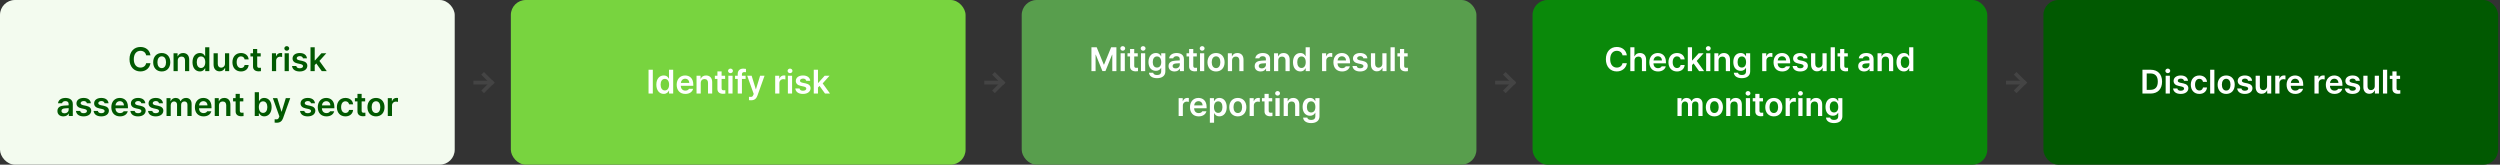 <svg width="1336" height="88" viewBox="0 0 1336 88" fill="none" xmlns="http://www.w3.org/2000/svg">
<rect x="0" y="0" width="1336" height="88" fill="#333333" stroke="none"/>
<rect width="243" height="88" rx="8" fill="#F3FBEF"/>
<path d="M78.1 29.562C77.836 28.033 76.606 27.154 75.059 27.154C72.967 27.154 71.508 28.754 71.508 31.637C71.508 34.555 72.984 36.119 75.059 36.119C76.57 36.119 77.801 35.275 78.1 33.781H80.402C80.051 36.225 78.047 38.176 75.023 38.176C71.666 38.176 69.205 35.732 69.205 31.637C69.205 27.523 71.701 25.098 75.023 25.098C77.836 25.098 80.016 26.732 80.402 29.562H78.1ZM86.432 38.193C83.654 38.193 81.861 36.225 81.861 33.272C81.861 30.301 83.654 28.332 86.432 28.332C89.227 28.332 91.002 30.301 91.002 33.272C91.002 36.225 89.227 38.193 86.432 38.193ZM86.449 36.4C87.978 36.4 88.734 35.012 88.734 33.254C88.734 31.514 87.978 30.107 86.449 30.107C84.885 30.107 84.129 31.514 84.129 33.254C84.129 35.012 84.885 36.4 86.449 36.4ZM94.992 32.41V38H92.742V28.455H94.887V30.072H95.01C95.449 29 96.416 28.332 97.84 28.332C99.826 28.332 101.127 29.633 101.109 31.918V38H98.877V32.27C98.877 30.986 98.191 30.23 97.014 30.23C95.818 30.23 94.992 31.021 94.992 32.41ZM106.805 38.176C104.555 38.176 102.867 36.383 102.867 33.236C102.867 30.055 104.607 28.332 106.822 28.332C108.51 28.332 109.213 29.334 109.547 30.02H109.635V25.273H111.867V38H109.67V36.488H109.547C109.195 37.191 108.457 38.176 106.805 38.176ZM107.42 36.33C108.861 36.33 109.688 35.082 109.688 33.219C109.688 31.373 108.879 30.16 107.42 30.16C105.926 30.16 105.152 31.443 105.152 33.219C105.152 35.029 105.943 36.33 107.42 36.33ZM120.234 33.992V28.455H122.467V38H120.305V36.312H120.199C119.76 37.367 118.758 38.123 117.334 38.123C115.453 38.123 114.152 36.822 114.135 34.537V28.455H116.385V34.185C116.385 35.398 117.105 36.172 118.195 36.172C119.18 36.172 120.234 35.451 120.234 33.992ZM128.777 38.193C125.93 38.193 124.207 36.154 124.207 33.272C124.207 30.354 125.982 28.332 128.777 28.332C131.098 28.332 132.715 29.686 132.873 31.742H130.729C130.553 30.828 129.885 30.125 128.795 30.125C127.406 30.125 126.475 31.303 126.475 33.219C126.475 35.188 127.389 36.365 128.795 36.365C129.797 36.365 130.535 35.785 130.729 34.748H132.873C132.697 36.77 131.168 38.193 128.777 38.193ZM139.324 28.455V30.178H137.443V35.135C137.443 36.049 137.9 36.242 138.463 36.242C138.727 36.242 139.166 36.225 139.447 36.207V38.035C139.184 38.088 138.744 38.123 138.182 38.123C136.494 38.123 135.193 37.297 135.211 35.504V30.178H133.84V28.455H135.211V26.17H137.443V28.455H139.324ZM145.318 38V28.455H147.498V30.037H147.604C147.938 28.947 148.869 28.314 149.959 28.314C150.205 28.314 150.557 28.332 150.768 28.367V30.441C150.574 30.371 150.1 30.301 149.73 30.301C148.482 30.301 147.568 31.162 147.568 32.375V38H145.318ZM152.104 38V28.455H154.354V38H152.104ZM153.246 27.102C152.543 27.102 151.945 26.557 151.945 25.871C151.945 25.203 152.543 24.658 153.246 24.658C153.967 24.658 154.547 25.203 154.547 25.871C154.547 26.557 153.967 27.102 153.246 27.102ZM161.912 31.18C161.771 30.459 161.174 30.002 160.225 30.002C159.258 30.002 158.555 30.477 158.572 31.127C158.555 31.619 158.959 31.988 159.926 32.217L161.543 32.551C163.354 32.955 164.215 33.781 164.232 35.152C164.215 36.945 162.65 38.193 160.154 38.193C157.729 38.193 156.287 37.103 156.059 35.275H158.344C158.484 36.084 159.117 36.488 160.154 36.488C161.227 36.488 161.947 36.049 161.947 35.346C161.947 34.801 161.508 34.449 160.559 34.238L159.029 33.904C157.254 33.553 156.34 32.621 156.34 31.25C156.34 29.492 157.852 28.332 160.189 28.332C162.475 28.332 163.881 29.439 164.039 31.18H161.912ZM165.938 38V25.273H168.188V32.287H168.346L171.773 28.455H174.393L170.701 32.568L174.621 38H171.949L169.014 33.904L168.188 34.783V38H165.938ZM30.683 59.31C30.683 57.166 32.458 56.533 34.233 56.428C34.893 56.384 36.264 56.305 36.677 56.287V55.531C36.677 54.582 36.062 54.037 34.954 54.037C33.952 54.037 33.337 54.494 33.161 55.18H30.999C31.157 53.562 32.616 52.332 35.007 52.332C36.817 52.332 38.909 53.07 38.909 55.619V62H36.765V60.682H36.694C36.273 61.49 35.376 62.193 33.882 62.193C32.054 62.193 30.683 61.191 30.683 59.31ZM32.845 59.293C32.845 60.119 33.513 60.541 34.462 60.541C35.815 60.541 36.694 59.645 36.694 58.572V57.781L34.585 57.922C33.513 58.01 32.845 58.449 32.845 59.293ZM46.433 55.18C46.292 54.459 45.694 54.002 44.745 54.002C43.778 54.002 43.075 54.477 43.093 55.127C43.075 55.619 43.48 55.988 44.446 56.217L46.063 56.551C47.874 56.955 48.735 57.781 48.753 59.152C48.735 60.945 47.171 62.193 44.675 62.193C42.249 62.193 40.808 61.103 40.579 59.275H42.864C43.005 60.084 43.638 60.488 44.675 60.488C45.747 60.488 46.468 60.049 46.468 59.346C46.468 58.801 46.028 58.449 45.079 58.238L43.55 57.904C41.774 57.553 40.86 56.621 40.86 55.25C40.86 53.492 42.372 52.332 44.71 52.332C46.995 52.332 48.401 53.44 48.56 55.18H46.433ZM55.872 55.18C55.731 54.459 55.134 54.002 54.185 54.002C53.218 54.002 52.515 54.477 52.532 55.127C52.515 55.619 52.919 55.988 53.886 56.217L55.503 56.551C57.313 56.955 58.175 57.781 58.192 59.152C58.175 60.945 56.61 62.193 54.114 62.193C51.688 62.193 50.247 61.103 50.019 59.275H52.304C52.444 60.084 53.077 60.488 54.114 60.488C55.187 60.488 55.907 60.049 55.907 59.346C55.907 58.801 55.468 58.449 54.519 58.238L52.989 57.904C51.214 57.553 50.3 56.621 50.3 55.25C50.3 53.492 51.812 52.332 54.149 52.332C56.435 52.332 57.841 53.44 57.999 55.18H55.872ZM64.134 62.193C61.251 62.193 59.493 60.277 59.493 57.289C59.493 54.336 61.286 52.332 64.011 52.332C66.349 52.332 68.37 53.791 68.37 57.148V57.852H61.708C61.734 59.477 62.692 60.435 64.151 60.435C65.136 60.435 65.804 60.014 66.085 59.451H68.282C67.878 61.103 66.349 62.193 64.134 62.193ZM61.726 56.322H66.226C66.208 55.022 65.347 54.072 64.046 54.072C62.692 54.072 61.796 55.101 61.726 56.322ZM75.524 55.18C75.384 54.459 74.786 54.002 73.837 54.002C72.87 54.002 72.167 54.477 72.185 55.127C72.167 55.619 72.571 55.988 73.538 56.217L75.155 56.551C76.966 56.955 77.827 57.781 77.845 59.152C77.827 60.945 76.263 62.193 73.767 62.193C71.341 62.193 69.899 61.103 69.671 59.275H71.956C72.097 60.084 72.73 60.488 73.767 60.488C74.839 60.488 75.56 60.049 75.56 59.346C75.56 58.801 75.12 58.449 74.171 58.238L72.642 57.904C70.866 57.553 69.952 56.621 69.952 55.25C69.952 53.492 71.464 52.332 73.802 52.332C76.087 52.332 77.493 53.44 77.651 55.18H75.524ZM84.964 55.18C84.823 54.459 84.226 54.002 83.276 54.002C82.31 54.002 81.606 54.477 81.624 55.127C81.606 55.619 82.011 55.988 82.978 56.217L84.595 56.551C86.405 56.955 87.267 57.781 87.284 59.152C87.267 60.945 85.702 62.193 83.206 62.193C80.78 62.193 79.339 61.103 79.11 59.275H81.395C81.536 60.084 82.169 60.488 83.206 60.488C84.278 60.488 84.999 60.049 84.999 59.346C84.999 58.801 84.56 58.449 83.61 58.238L82.081 57.904C80.306 57.553 79.392 56.621 79.392 55.25C79.392 53.492 80.903 52.332 83.241 52.332C85.526 52.332 86.933 53.44 87.091 55.18H84.964ZM88.989 62V52.455H91.134V54.072H91.257C91.644 52.982 92.61 52.332 93.876 52.332C95.177 52.332 96.091 52.982 96.46 54.072H96.565C96.987 53.018 98.042 52.332 99.431 52.332C101.171 52.332 102.401 53.457 102.401 55.584V62H100.169V55.935C100.169 54.74 99.448 54.213 98.534 54.213C97.427 54.213 96.794 54.969 96.794 56.041V62H94.614V55.848C94.614 54.863 93.946 54.213 92.997 54.213C92.03 54.213 91.239 55.004 91.239 56.199V62H88.989ZM108.782 62.193C105.899 62.193 104.142 60.277 104.142 57.289C104.142 54.336 105.935 52.332 108.659 52.332C110.997 52.332 113.019 53.791 113.019 57.148V57.852H106.356C106.383 59.477 107.341 60.435 108.8 60.435C109.784 60.435 110.452 60.014 110.733 59.451H112.931C112.526 61.103 110.997 62.193 108.782 62.193ZM106.374 56.322H110.874C110.856 55.022 109.995 54.072 108.694 54.072C107.341 54.072 106.444 55.101 106.374 56.322ZM117.009 56.41V62H114.759V52.455H116.903V54.072H117.026C117.466 53 118.433 52.332 119.856 52.332C121.843 52.332 123.144 53.633 123.126 55.918V62H120.894V56.27C120.894 54.986 120.208 54.23 119.03 54.23C117.835 54.23 117.009 55.022 117.009 56.41ZM130.034 52.455V54.178H128.153V59.135C128.153 60.049 128.61 60.242 129.173 60.242C129.437 60.242 129.876 60.225 130.157 60.207V62.035C129.894 62.088 129.454 62.123 128.892 62.123C127.204 62.123 125.903 61.297 125.921 59.504V54.178H124.55V52.455H125.921V50.17H128.153V52.455H130.034ZM136.134 62V49.273H138.384V54.02H138.472C138.823 53.334 139.509 52.332 141.196 52.332C143.411 52.332 145.151 54.055 145.151 57.236C145.151 60.383 143.446 62.176 141.214 62.176C139.562 62.176 138.823 61.191 138.472 60.488H138.331V62H136.134ZM138.331 57.219C138.331 59.082 139.14 60.33 140.581 60.33C142.075 60.33 142.866 59.029 142.866 57.219C142.866 55.443 142.093 54.16 140.581 54.16C139.14 54.16 138.331 55.373 138.331 57.219ZM147.929 65.586C147.489 65.586 147.05 65.568 146.769 65.533V63.74C147.05 63.758 147.419 63.775 147.718 63.775C148.263 63.775 148.72 63.723 149.106 62.703L149.3 62.193L145.819 52.455H148.192L150.407 59.662H150.513L152.728 52.455H155.101L151.269 63.16C150.724 64.689 149.722 65.586 147.929 65.586ZM166.192 55.18C166.052 54.459 165.454 54.002 164.505 54.002C163.538 54.002 162.835 54.477 162.853 55.127C162.835 55.619 163.239 55.988 164.206 56.217L165.823 56.551C167.634 56.955 168.495 57.781 168.513 59.152C168.495 60.945 166.931 62.193 164.435 62.193C162.009 62.193 160.567 61.103 160.339 59.275H162.624C162.765 60.084 163.397 60.488 164.435 60.488C165.507 60.488 166.228 60.049 166.228 59.346C166.228 58.801 165.788 58.449 164.839 58.238L163.31 57.904C161.534 57.553 160.62 56.621 160.62 55.25C160.62 53.492 162.132 52.332 164.47 52.332C166.755 52.332 168.161 53.44 168.319 55.18H166.192ZM174.454 62.193C171.571 62.193 169.813 60.277 169.813 57.289C169.813 54.336 171.606 52.332 174.331 52.332C176.669 52.332 178.69 53.791 178.69 57.148V57.852H172.028C172.055 59.477 173.013 60.435 174.472 60.435C175.456 60.435 176.124 60.014 176.405 59.451H178.603C178.198 61.103 176.669 62.193 174.454 62.193ZM172.046 56.322H176.546C176.528 55.022 175.667 54.072 174.366 54.072C173.013 54.072 172.116 55.101 172.046 56.322ZM184.597 62.193C181.749 62.193 180.026 60.154 180.026 57.272C180.026 54.353 181.802 52.332 184.597 52.332C186.917 52.332 188.534 53.685 188.692 55.742H186.548C186.372 54.828 185.704 54.125 184.614 54.125C183.226 54.125 182.294 55.303 182.294 57.219C182.294 59.188 183.208 60.365 184.614 60.365C185.616 60.365 186.354 59.785 186.548 58.748H188.692C188.517 60.77 186.987 62.193 184.597 62.193ZM195.144 52.455V54.178H193.263V59.135C193.263 60.049 193.72 60.242 194.282 60.242C194.546 60.242 194.985 60.225 195.267 60.207V62.035C195.003 62.088 194.563 62.123 194.001 62.123C192.313 62.123 191.013 61.297 191.03 59.504V54.178H189.659V52.455H191.03V50.17H193.263V52.455H195.144ZM200.927 62.193C198.149 62.193 196.356 60.225 196.356 57.272C196.356 54.301 198.149 52.332 200.927 52.332C203.722 52.332 205.497 54.301 205.497 57.272C205.497 60.225 203.722 62.193 200.927 62.193ZM200.944 60.4C202.474 60.4 203.229 59.012 203.229 57.254C203.229 55.514 202.474 54.107 200.944 54.107C199.38 54.107 198.624 55.514 198.624 57.254C198.624 59.012 199.38 60.4 200.944 60.4ZM207.237 62V52.455H209.417V54.037H209.522C209.856 52.947 210.788 52.315 211.878 52.315C212.124 52.315 212.476 52.332 212.687 52.367V54.441C212.493 54.371 212.019 54.301 211.649 54.301C210.401 54.301 209.487 55.162 209.487 56.375V62H207.237Z" fill="#015901"/>
<rect width="8" height="2" transform="matrix(0.707 -0.707 -0.707 -0.707 258.615 49.793)" fill="#444444"/>
<rect width="8" height="2" transform="matrix(0.707 0.707 0.707 -0.707 257.201 39.893)" fill="#444444"/>
<rect width="9.201" height="2" transform="matrix(1 0 0 -1 253 45.137)" fill="#444444"/>
<rect x="273" width="243" height="88" rx="8" fill="#78D43F"/>
<path d="M348.867 37.273V50H346.582V37.273H348.867ZM354.686 50.176C352.436 50.176 350.748 48.383 350.748 45.236C350.748 42.055 352.488 40.332 354.703 40.332C356.391 40.332 357.094 41.334 357.428 42.02H357.516V37.273H359.748V50H357.551V48.488H357.428C357.076 49.191 356.338 50.176 354.686 50.176ZM355.301 48.33C356.742 48.33 357.568 47.082 357.568 45.219C357.568 43.373 356.76 42.16 355.301 42.16C353.807 42.16 353.033 43.443 353.033 45.219C353.033 47.029 353.824 48.33 355.301 48.33ZM366.252 50.193C363.369 50.193 361.611 48.277 361.611 45.289C361.611 42.336 363.404 40.332 366.129 40.332C368.467 40.332 370.488 41.791 370.488 45.148V45.852H363.826C363.853 47.477 364.811 48.435 366.27 48.435C367.254 48.435 367.922 48.014 368.203 47.451H370.4C369.996 49.103 368.467 50.193 366.252 50.193ZM363.844 44.322H368.344C368.326 43.022 367.465 42.072 366.164 42.072C364.811 42.072 363.914 43.101 363.844 44.322ZM374.479 44.41V50H372.229V40.455H374.373V42.072H374.496C374.936 41 375.902 40.332 377.326 40.332C379.312 40.332 380.613 41.633 380.596 43.918V50H378.363V44.27C378.363 42.986 377.678 42.23 376.5 42.23C375.305 42.23 374.479 43.022 374.479 44.41ZM387.504 40.455V42.178H385.623V47.135C385.623 48.049 386.08 48.242 386.643 48.242C386.906 48.242 387.346 48.225 387.627 48.207V50.035C387.363 50.088 386.924 50.123 386.361 50.123C384.674 50.123 383.373 49.297 383.391 47.504V42.178H382.02V40.455H383.391V38.17H385.623V40.455H387.504ZM389.227 50V40.455H391.477V50H389.227ZM390.369 39.102C389.666 39.102 389.068 38.557 389.068 37.871C389.068 37.203 389.666 36.658 390.369 36.658C391.09 36.658 391.67 37.203 391.67 37.871C391.67 38.557 391.09 39.102 390.369 39.102ZM398.455 40.455V42.178H396.486V50H394.236V42.178H392.812V40.455H394.236V39.541C394.236 37.678 395.396 36.676 397.225 36.676C397.752 36.676 398.227 36.728 398.648 36.816V38.592C398.279 38.539 397.998 38.522 397.84 38.522C396.926 38.522 396.486 38.891 396.486 39.752V40.455H398.455ZM401.408 53.586C400.969 53.586 400.529 53.568 400.248 53.533V51.74C400.529 51.758 400.898 51.775 401.197 51.775C401.742 51.775 402.199 51.723 402.586 50.703L402.779 50.193L399.299 40.455H401.672L403.887 47.662H403.992L406.207 40.455H408.58L404.748 51.16C404.203 52.69 403.201 53.586 401.408 53.586ZM414.258 50V40.455H416.438V42.037H416.543C416.877 40.947 417.809 40.315 418.898 40.315C419.145 40.315 419.496 40.332 419.707 40.367V42.441C419.514 42.371 419.039 42.301 418.67 42.301C417.422 42.301 416.508 43.162 416.508 44.375V50H414.258ZM421.043 50V40.455H423.293V50H421.043ZM422.186 39.102C421.482 39.102 420.885 38.557 420.885 37.871C420.885 37.203 421.482 36.658 422.186 36.658C422.906 36.658 423.486 37.203 423.486 37.871C423.486 38.557 422.906 39.102 422.186 39.102ZM430.852 43.18C430.711 42.459 430.113 42.002 429.164 42.002C428.197 42.002 427.494 42.477 427.512 43.127C427.494 43.619 427.898 43.988 428.865 44.217L430.482 44.551C432.293 44.955 433.154 45.781 433.172 47.152C433.154 48.945 431.59 50.193 429.094 50.193C426.668 50.193 425.227 49.103 424.998 47.275H427.283C427.424 48.084 428.057 48.488 429.094 48.488C430.166 48.488 430.887 48.049 430.887 47.346C430.887 46.801 430.447 46.449 429.498 46.238L427.969 45.904C426.193 45.553 425.279 44.621 425.279 43.25C425.279 41.492 426.791 40.332 429.129 40.332C431.414 40.332 432.82 41.44 432.979 43.18H430.852ZM434.877 50V37.273H437.127V44.287H437.285L440.713 40.455H443.332L439.641 44.568L443.561 50H440.889L437.953 45.904L437.127 46.783V50H434.877Z" fill="white"/>
<rect width="8" height="2" transform="matrix(0.707 -0.707 -0.707 -0.707 531.615 49.793)" fill="#444444"/>
<rect width="8" height="2" transform="matrix(0.707 0.707 0.707 -0.707 530.201 39.893)" fill="#444444"/>
<rect width="9.201" height="2" transform="matrix(1 0 0 -1 526 45.137)" fill="#444444"/>
<rect x="546" width="243" height="88" rx="8" fill="#589E4D"/>
<path d="M583.266 25.273H586.078L589.857 34.52H590.016L593.795 25.273H596.607V38H594.41V29.246H594.287L590.754 37.965H589.119L585.586 29.211H585.48V38H583.266V25.273ZM598.857 38V28.455H601.107V38H598.857ZM600 27.102C599.297 27.102 598.699 26.557 598.699 25.871C598.699 25.203 599.297 24.658 600 24.658C600.721 24.658 601.301 25.203 601.301 25.871C601.301 26.557 600.721 27.102 600 27.102ZM608.016 28.455V30.178H606.135V35.135C606.135 36.049 606.592 36.242 607.154 36.242C607.418 36.242 607.857 36.225 608.139 36.207V38.035C607.875 38.088 607.436 38.123 606.873 38.123C605.186 38.123 603.885 37.297 603.902 35.504V30.178H602.531V28.455H603.902V26.17H606.135V28.455H608.016ZM609.738 38V28.455H611.988V38H609.738ZM610.881 27.102C610.178 27.102 609.58 26.557 609.58 25.871C609.58 25.203 610.178 24.658 610.881 24.658C611.602 24.658 612.182 25.203 612.182 25.871C612.182 26.557 611.602 27.102 610.881 27.102ZM618.299 41.779C615.768 41.779 614.168 40.654 614.01 38.861H616.242C616.4 39.688 617.191 40.092 618.334 40.092C619.67 40.092 620.549 39.512 620.549 38.105V36.277H620.443C620.092 36.98 619.336 37.859 617.684 37.859C615.486 37.859 613.746 36.26 613.746 33.148C613.746 30.002 615.486 28.332 617.701 28.332C619.389 28.332 620.092 29.334 620.443 30.02H620.549V28.455H622.764V38.158C622.764 40.602 620.883 41.779 618.299 41.779ZM618.299 36.102C619.74 36.102 620.566 35.012 620.566 33.184C620.566 31.373 619.758 30.16 618.299 30.16C616.805 30.16 616.031 31.443 616.031 33.184C616.031 34.941 616.822 36.102 618.299 36.102ZM624.469 35.31C624.469 33.166 626.244 32.533 628.02 32.428C628.679 32.384 630.05 32.305 630.463 32.287V31.531C630.463 30.582 629.848 30.037 628.74 30.037C627.738 30.037 627.123 30.494 626.947 31.18H624.785C624.943 29.562 626.402 28.332 628.793 28.332C630.604 28.332 632.695 29.07 632.695 31.619V38H630.551V36.682H630.48C630.059 37.49 629.162 38.193 627.668 38.193C625.84 38.193 624.469 37.191 624.469 35.31ZM626.631 35.293C626.631 36.119 627.299 36.541 628.248 36.541C629.602 36.541 630.48 35.645 630.48 34.572V33.781L628.371 33.922C627.299 34.01 626.631 34.449 626.631 35.293ZM639.568 28.455V30.178H637.688V35.135C637.688 36.049 638.145 36.242 638.707 36.242C638.971 36.242 639.41 36.225 639.691 36.207V38.035C639.428 38.088 638.988 38.123 638.426 38.123C636.738 38.123 635.438 37.297 635.455 35.504V30.178H634.084V28.455H635.455V26.17H637.688V28.455H639.568ZM641.291 38V28.455H643.541V38H641.291ZM642.434 27.102C641.73 27.102 641.133 26.557 641.133 25.871C641.133 25.203 641.73 24.658 642.434 24.658C643.154 24.658 643.734 25.203 643.734 25.871C643.734 26.557 643.154 27.102 642.434 27.102ZM649.852 38.193C647.074 38.193 645.281 36.225 645.281 33.272C645.281 30.301 647.074 28.332 649.852 28.332C652.646 28.332 654.422 30.301 654.422 33.272C654.422 36.225 652.646 38.193 649.852 38.193ZM649.869 36.4C651.398 36.4 652.154 35.012 652.154 33.254C652.154 31.514 651.398 30.107 649.869 30.107C648.305 30.107 647.549 31.514 647.549 33.254C647.549 35.012 648.305 36.4 649.869 36.4ZM658.412 32.41V38H656.162V28.455H658.307V30.072H658.43C658.869 29 659.836 28.332 661.26 28.332C663.246 28.332 664.547 29.633 664.529 31.918V38H662.297V32.27C662.297 30.986 661.611 30.23 660.434 30.23C659.238 30.23 658.412 31.021 658.412 32.41ZM670.506 35.31C670.506 33.166 672.281 32.533 674.057 32.428C674.716 32.384 676.087 32.305 676.5 32.287V31.531C676.5 30.582 675.885 30.037 674.777 30.037C673.775 30.037 673.16 30.494 672.984 31.18H670.822C670.98 29.562 672.439 28.332 674.83 28.332C676.641 28.332 678.732 29.07 678.732 31.619V38H676.588V36.682H676.518C676.096 37.49 675.199 38.193 673.705 38.193C671.877 38.193 670.506 37.191 670.506 35.31ZM672.668 35.293C672.668 36.119 673.336 36.541 674.285 36.541C675.639 36.541 676.518 35.645 676.518 34.572V33.781L674.408 33.922C673.336 34.01 672.668 34.449 672.668 35.293ZM683.092 32.41V38H680.842V28.455H682.986V30.072H683.109C683.549 29 684.516 28.332 685.939 28.332C687.926 28.332 689.227 29.633 689.209 31.918V38H686.977V32.27C686.977 30.986 686.291 30.23 685.113 30.23C683.918 30.23 683.092 31.021 683.092 32.41ZM694.904 38.176C692.654 38.176 690.967 36.383 690.967 33.236C690.967 30.055 692.707 28.332 694.922 28.332C696.609 28.332 697.312 29.334 697.646 30.02H697.734V25.273H699.967V38H697.77V36.488H697.646C697.295 37.191 696.557 38.176 694.904 38.176ZM695.52 36.33C696.961 36.33 697.787 35.082 697.787 33.219C697.787 31.373 696.979 30.16 695.52 30.16C694.025 30.16 693.252 31.443 693.252 33.219C693.252 35.029 694.043 36.33 695.52 36.33ZM706.506 38V28.455H708.686V30.037H708.791C709.125 28.947 710.057 28.314 711.146 28.314C711.393 28.314 711.744 28.332 711.955 28.367V30.441C711.762 30.371 711.287 30.301 710.918 30.301C709.67 30.301 708.756 31.162 708.756 32.375V38H706.506ZM717.211 38.193C714.328 38.193 712.57 36.277 712.57 33.289C712.57 30.336 714.363 28.332 717.088 28.332C719.426 28.332 721.447 29.791 721.447 33.148V33.852H714.785C714.812 35.477 715.77 36.435 717.229 36.435C718.213 36.435 718.881 36.014 719.162 35.451H721.359C720.955 37.103 719.426 38.193 717.211 38.193ZM714.803 32.322H719.303C719.285 31.021 718.424 30.072 717.123 30.072C715.77 30.072 714.873 31.101 714.803 32.322ZM728.602 31.18C728.461 30.459 727.863 30.002 726.914 30.002C725.947 30.002 725.244 30.477 725.262 31.127C725.244 31.619 725.648 31.988 726.615 32.217L728.232 32.551C730.043 32.955 730.904 33.781 730.922 35.152C730.904 36.945 729.34 38.193 726.844 38.193C724.418 38.193 722.977 37.103 722.748 35.275H725.033C725.174 36.084 725.807 36.488 726.844 36.488C727.916 36.488 728.637 36.049 728.637 35.346C728.637 34.801 728.197 34.449 727.248 34.238L725.719 33.904C723.943 33.553 723.029 32.621 723.029 31.25C723.029 29.492 724.541 28.332 726.879 28.332C729.164 28.332 730.57 29.439 730.729 31.18H728.602ZM738.727 33.992V28.455H740.959V38H738.797V36.312H738.691C738.252 37.367 737.25 38.123 735.826 38.123C733.945 38.123 732.645 36.822 732.627 34.537V28.455H734.877V34.185C734.877 35.398 735.598 36.172 736.688 36.172C737.672 36.172 738.727 35.451 738.727 33.992ZM745.354 25.273V38H743.104V25.273H745.354ZM752.262 28.455V30.178H750.381V35.135C750.381 36.049 750.838 36.242 751.4 36.242C751.664 36.242 752.104 36.225 752.385 36.207V38.035C752.121 38.088 751.682 38.123 751.119 38.123C749.432 38.123 748.131 37.297 748.148 35.504V30.178H746.777V28.455H748.148V26.17H750.381V28.455H752.262ZM629.865 62V52.455H632.045V54.037H632.15C632.484 52.947 633.416 52.315 634.506 52.315C634.752 52.315 635.104 52.332 635.314 52.367V54.441C635.121 54.371 634.646 54.301 634.277 54.301C633.029 54.301 632.115 55.162 632.115 56.375V62H629.865ZM640.57 62.193C637.688 62.193 635.93 60.277 635.93 57.289C635.93 54.336 637.723 52.332 640.447 52.332C642.785 52.332 644.807 53.791 644.807 57.148V57.852H638.145C638.171 59.477 639.129 60.435 640.588 60.435C641.572 60.435 642.24 60.014 642.521 59.451H644.719C644.314 61.103 642.785 62.193 640.57 62.193ZM638.162 56.322H642.662C642.645 55.022 641.783 54.072 640.482 54.072C639.129 54.072 638.232 55.101 638.162 56.322ZM646.547 65.586V52.455H648.744V54.02H648.885C649.236 53.334 649.939 52.332 651.627 52.332C653.824 52.332 655.564 54.055 655.564 57.236C655.564 60.383 653.877 62.176 651.627 62.176C649.975 62.176 649.236 61.191 648.885 60.488H648.797V65.586H646.547ZM648.744 57.219C648.744 59.082 649.553 60.33 651.012 60.33C652.488 60.33 653.279 59.029 653.279 57.219C653.279 55.443 652.506 54.16 651.012 54.16C649.553 54.16 648.744 55.373 648.744 57.219ZM661.488 62.193C658.711 62.193 656.918 60.225 656.918 57.272C656.918 54.301 658.711 52.332 661.488 52.332C664.283 52.332 666.059 54.301 666.059 57.272C666.059 60.225 664.283 62.193 661.488 62.193ZM661.506 60.4C663.035 60.4 663.791 59.012 663.791 57.254C663.791 55.514 663.035 54.107 661.506 54.107C659.941 54.107 659.186 55.514 659.186 57.254C659.186 59.012 659.941 60.4 661.506 60.4ZM667.799 62V52.455H669.979V54.037H670.084C670.418 52.947 671.35 52.315 672.439 52.315C672.686 52.315 673.037 52.332 673.248 52.367V54.441C673.055 54.371 672.58 54.301 672.211 54.301C670.963 54.301 670.049 55.162 670.049 56.375V62H667.799ZM679.875 52.455V54.178H677.994V59.135C677.994 60.049 678.451 60.242 679.014 60.242C679.277 60.242 679.717 60.225 679.998 60.207V62.035C679.734 62.088 679.295 62.123 678.732 62.123C677.045 62.123 675.744 61.297 675.762 59.504V54.178H674.391V52.455H675.762V50.17H677.994V52.455H679.875ZM681.598 62V52.455H683.848V62H681.598ZM682.74 51.102C682.037 51.102 681.439 50.557 681.439 49.871C681.439 49.203 682.037 48.658 682.74 48.658C683.461 48.658 684.041 49.203 684.041 49.871C684.041 50.557 683.461 51.102 682.74 51.102ZM688.242 56.41V62H685.992V52.455H688.137V54.072H688.26C688.699 53 689.666 52.332 691.09 52.332C693.076 52.332 694.377 53.633 694.359 55.918V62H692.127V56.27C692.127 54.986 691.441 54.23 690.264 54.23C689.068 54.23 688.242 55.022 688.242 56.41ZM700.67 65.779C698.139 65.779 696.539 64.654 696.381 62.861H698.613C698.771 63.688 699.562 64.092 700.705 64.092C702.041 64.092 702.92 63.512 702.92 62.105V60.277H702.814C702.463 60.98 701.707 61.859 700.055 61.859C697.857 61.859 696.117 60.26 696.117 57.148C696.117 54.002 697.857 52.332 700.072 52.332C701.76 52.332 702.463 53.334 702.814 54.02H702.92V52.455H705.135V62.158C705.135 64.602 703.254 65.779 700.67 65.779ZM700.67 60.102C702.111 60.102 702.938 59.012 702.938 57.184C702.938 55.373 702.129 54.16 700.67 54.16C699.176 54.16 698.402 55.443 698.402 57.184C698.402 58.941 699.193 60.102 700.67 60.102Z" fill="white"/>
<rect width="8" height="2" transform="matrix(0.707 -0.707 -0.707 -0.707 804.615 49.793)" fill="#444444"/>
<rect width="8" height="2" transform="matrix(0.707 0.707 0.707 -0.707 803.201 39.893)" fill="#444444"/>
<rect width="9.201" height="2" transform="matrix(1 0 0 -1 799 45.137)" fill="#444444"/>
<rect x="819" width="243" height="88" rx="8" fill="#0A890A"/>
<path d="M867.076 29.562C866.812 28.033 865.582 27.154 864.035 27.154C861.943 27.154 860.484 28.754 860.484 31.637C860.484 34.555 861.961 36.119 864.035 36.119C865.547 36.119 866.777 35.275 867.076 33.781H869.379C869.027 36.225 867.023 38.176 864 38.176C860.643 38.176 858.182 35.732 858.182 31.637C858.182 27.523 860.678 25.098 864 25.098C866.812 25.098 868.992 26.732 869.379 29.562H867.076ZM873.492 32.41V38H871.242V25.273H873.439V30.072H873.562C874.002 29 874.916 28.332 876.393 28.332C878.379 28.332 879.68 29.615 879.68 31.918V38H877.447V32.27C877.447 30.969 876.744 30.23 875.566 30.23C874.354 30.23 873.492 31.021 873.492 32.41ZM886.043 38.193C883.16 38.193 881.402 36.277 881.402 33.289C881.402 30.336 883.195 28.332 885.92 28.332C888.258 28.332 890.279 29.791 890.279 33.148V33.852H883.617C883.644 35.477 884.602 36.435 886.061 36.435C887.045 36.435 887.713 36.014 887.994 35.451H890.191C889.787 37.103 888.258 38.193 886.043 38.193ZM883.635 32.322H888.135C888.117 31.021 887.256 30.072 885.955 30.072C884.602 30.072 883.705 31.101 883.635 32.322ZM896.186 38.193C893.338 38.193 891.615 36.154 891.615 33.272C891.615 30.354 893.391 28.332 896.186 28.332C898.506 28.332 900.123 29.686 900.281 31.742H898.137C897.961 30.828 897.293 30.125 896.203 30.125C894.814 30.125 893.883 31.303 893.883 33.219C893.883 35.188 894.797 36.365 896.203 36.365C897.205 36.365 897.943 35.785 898.137 34.748H900.281C900.105 36.77 898.576 38.193 896.186 38.193ZM901.969 38V25.273H904.219V32.287H904.377L907.805 28.455H910.424L906.732 32.568L910.652 38H907.98L905.045 33.904L904.219 34.783V38H901.969ZM911.76 38V28.455H914.01V38H911.76ZM912.902 27.102C912.199 27.102 911.602 26.557 911.602 25.871C911.602 25.203 912.199 24.658 912.902 24.658C913.623 24.658 914.203 25.203 914.203 25.871C914.203 26.557 913.623 27.102 912.902 27.102ZM918.404 32.41V38H916.154V28.455H918.299V30.072H918.422C918.861 29 919.828 28.332 921.252 28.332C923.238 28.332 924.539 29.633 924.521 31.918V38H922.289V32.27C922.289 30.986 921.604 30.23 920.426 30.23C919.23 30.23 918.404 31.021 918.404 32.41ZM930.832 41.779C928.301 41.779 926.701 40.654 926.543 38.861H928.775C928.934 39.688 929.725 40.092 930.867 40.092C932.203 40.092 933.082 39.512 933.082 38.105V36.277H932.977C932.625 36.98 931.869 37.859 930.217 37.859C928.02 37.859 926.279 36.26 926.279 33.148C926.279 30.002 928.02 28.332 930.234 28.332C931.922 28.332 932.625 29.334 932.977 30.02H933.082V28.455H935.297V38.158C935.297 40.602 933.416 41.779 930.832 41.779ZM930.832 36.102C932.273 36.102 933.1 35.012 933.1 33.184C933.1 31.373 932.291 30.16 930.832 30.16C929.338 30.16 928.564 31.443 928.564 33.184C928.564 34.941 929.355 36.102 930.832 36.102ZM941.713 38V28.455H943.893V30.037H943.998C944.332 28.947 945.264 28.314 946.354 28.314C946.6 28.314 946.951 28.332 947.162 28.367V30.441C946.969 30.371 946.494 30.301 946.125 30.301C944.877 30.301 943.963 31.162 943.963 32.375V38H941.713ZM952.418 38.193C949.535 38.193 947.777 36.277 947.777 33.289C947.777 30.336 949.57 28.332 952.295 28.332C954.633 28.332 956.654 29.791 956.654 33.148V33.852H949.992C950.019 35.477 950.977 36.435 952.436 36.435C953.42 36.435 954.088 36.014 954.369 35.451H956.566C956.162 37.103 954.633 38.193 952.418 38.193ZM950.01 32.322H954.51C954.492 31.021 953.631 30.072 952.33 30.072C950.977 30.072 950.08 31.101 950.01 32.322ZM963.809 31.18C963.668 30.459 963.07 30.002 962.121 30.002C961.154 30.002 960.451 30.477 960.469 31.127C960.451 31.619 960.855 31.988 961.822 32.217L963.439 32.551C965.25 32.955 966.111 33.781 966.129 35.152C966.111 36.945 964.547 38.193 962.051 38.193C959.625 38.193 958.184 37.103 957.955 35.275H960.24C960.381 36.084 961.014 36.488 962.051 36.488C963.123 36.488 963.844 36.049 963.844 35.346C963.844 34.801 963.404 34.449 962.455 34.238L960.926 33.904C959.15 33.553 958.236 32.621 958.236 31.25C958.236 29.492 959.748 28.332 962.086 28.332C964.371 28.332 965.777 29.439 965.936 31.18H963.809ZM973.934 33.992V28.455H976.166V38H974.004V36.312H973.898C973.459 37.367 972.457 38.123 971.033 38.123C969.152 38.123 967.852 36.822 967.834 34.537V28.455H970.084V34.185C970.084 35.398 970.805 36.172 971.895 36.172C972.879 36.172 973.934 35.451 973.934 33.992ZM980.561 25.273V38H978.311V25.273H980.561ZM987.469 28.455V30.178H985.588V35.135C985.588 36.049 986.045 36.242 986.607 36.242C986.871 36.242 987.311 36.225 987.592 36.207V38.035C987.328 38.088 986.889 38.123 986.326 38.123C984.639 38.123 983.338 37.297 983.355 35.504V30.178H981.984V28.455H983.355V26.17H985.588V28.455H987.469ZM993.023 35.31C993.023 33.166 994.799 32.533 996.574 32.428C997.233 32.384 998.604 32.305 999.018 32.287V31.531C999.018 30.582 998.402 30.037 997.295 30.037C996.293 30.037 995.678 30.494 995.502 31.18H993.34C993.498 29.562 994.957 28.332 997.348 28.332C999.158 28.332 1001.25 29.07 1001.25 31.619V38H999.105V36.682H999.035C998.613 37.49 997.717 38.193 996.223 38.193C994.395 38.193 993.023 37.191 993.023 35.31ZM995.186 35.293C995.186 36.119 995.854 36.541 996.803 36.541C998.156 36.541 999.035 35.645 999.035 34.572V33.781L996.926 33.922C995.854 34.01 995.186 34.449 995.186 35.293ZM1005.61 32.41V38H1003.36V28.455H1005.5V30.072H1005.63C1006.07 29 1007.03 28.332 1008.46 28.332C1010.44 28.332 1011.74 29.633 1011.73 31.918V38H1009.49V32.27C1009.49 30.986 1008.81 30.23 1007.63 30.23C1006.44 30.23 1005.61 31.021 1005.61 32.41ZM1017.42 38.176C1015.17 38.176 1013.48 36.383 1013.48 33.236C1013.48 30.055 1015.22 28.332 1017.44 28.332C1019.13 28.332 1019.83 29.334 1020.16 30.02H1020.25V25.273H1022.48V38H1020.29V36.488H1020.16C1019.81 37.191 1019.07 38.176 1017.42 38.176ZM1018.04 36.33C1019.48 36.33 1020.3 35.082 1020.3 33.219C1020.3 31.373 1019.5 30.16 1018.04 30.16C1016.54 30.16 1015.77 31.443 1015.77 33.219C1015.77 35.029 1016.56 36.33 1018.04 36.33ZM896.44 62V52.455H898.585V54.072H898.708C899.095 52.982 900.062 52.332 901.327 52.332C902.628 52.332 903.542 52.982 903.911 54.072H904.017C904.438 53.018 905.493 52.332 906.882 52.332C908.622 52.332 909.853 53.457 909.853 55.584V62H907.62V55.935C907.62 54.74 906.899 54.213 905.985 54.213C904.878 54.213 904.245 54.969 904.245 56.041V62H902.065V55.848C902.065 54.863 901.397 54.213 900.448 54.213C899.481 54.213 898.69 55.004 898.69 56.199V62H896.44ZM916.163 62.193C913.386 62.193 911.593 60.225 911.593 57.272C911.593 54.301 913.386 52.332 916.163 52.332C918.958 52.332 920.733 54.301 920.733 57.272C920.733 60.225 918.958 62.193 916.163 62.193ZM916.181 60.4C917.71 60.4 918.466 59.012 918.466 57.254C918.466 55.514 917.71 54.107 916.181 54.107C914.616 54.107 913.86 55.514 913.86 57.254C913.86 59.012 914.616 60.4 916.181 60.4ZM924.724 56.41V62H922.474V52.455H924.618V54.072H924.741C925.181 53 926.147 52.332 927.571 52.332C929.558 52.332 930.858 53.633 930.841 55.918V62H928.608V56.27C928.608 54.986 927.923 54.23 926.745 54.23C925.55 54.23 924.724 55.022 924.724 56.41ZM932.985 62V52.455H935.235V62H932.985ZM934.128 51.102C933.425 51.102 932.827 50.557 932.827 49.871C932.827 49.203 933.425 48.658 934.128 48.658C934.849 48.658 935.429 49.203 935.429 49.871C935.429 50.557 934.849 51.102 934.128 51.102ZM942.144 52.455V54.178H940.263V59.135C940.263 60.049 940.72 60.242 941.282 60.242C941.546 60.242 941.985 60.225 942.267 60.207V62.035C942.003 62.088 941.563 62.123 941.001 62.123C939.313 62.123 938.013 61.297 938.03 59.504V54.178H936.659V52.455H938.03V50.17H940.263V52.455H942.144ZM947.927 62.193C945.149 62.193 943.356 60.225 943.356 57.272C943.356 54.301 945.149 52.332 947.927 52.332C950.722 52.332 952.497 54.301 952.497 57.272C952.497 60.225 950.722 62.193 947.927 62.193ZM947.944 60.4C949.474 60.4 950.229 59.012 950.229 57.254C950.229 55.514 949.474 54.107 947.944 54.107C946.38 54.107 945.624 55.514 945.624 57.254C945.624 59.012 946.38 60.4 947.944 60.4ZM954.237 62V52.455H956.417V54.037H956.522C956.856 52.947 957.788 52.315 958.878 52.315C959.124 52.315 959.476 52.332 959.687 52.367V54.441C959.493 54.371 959.019 54.301 958.649 54.301C957.401 54.301 956.487 55.162 956.487 56.375V62H954.237ZM961.022 62V52.455H963.272V62H961.022ZM962.165 51.102C961.462 51.102 960.864 50.557 960.864 49.871C960.864 49.203 961.462 48.658 962.165 48.658C962.886 48.658 963.466 49.203 963.466 49.871C963.466 50.557 962.886 51.102 962.165 51.102ZM967.667 56.41V62H965.417V52.455H967.562V54.072H967.685C968.124 53 969.091 52.332 970.515 52.332C972.501 52.332 973.802 53.633 973.784 55.918V62H971.552V56.27C971.552 54.986 970.866 54.23 969.688 54.23C968.493 54.23 967.667 55.022 967.667 56.41ZM980.095 65.779C977.563 65.779 975.964 64.654 975.806 62.861H978.038C978.196 63.688 978.987 64.092 980.13 64.092C981.466 64.092 982.345 63.512 982.345 62.105V60.277H982.239C981.888 60.98 981.132 61.859 979.479 61.859C977.282 61.859 975.542 60.26 975.542 57.148C975.542 54.002 977.282 52.332 979.497 52.332C981.185 52.332 981.888 53.334 982.239 54.02H982.345V52.455H984.56V62.158C984.56 64.602 982.679 65.779 980.095 65.779ZM980.095 60.102C981.536 60.102 982.362 59.012 982.362 57.184C982.362 55.373 981.554 54.16 980.095 54.16C978.601 54.16 977.827 55.443 977.827 57.184C977.827 58.941 978.618 60.102 980.095 60.102Z" fill="white"/>
<rect width="8" height="2" transform="matrix(0.707 -0.707 -0.707 -0.707 1077.62 49.793)" fill="#444444"/>
<rect width="8" height="2" transform="matrix(0.707 0.707 0.707 -0.707 1076.2 39.893)" fill="#444444"/>
<rect width="9.201" height="2" transform="matrix(1 0 0 -1 1072 45.137)" fill="#444444"/>
<rect x="1092" width="243" height="88" rx="8" fill="#015901"/>
<path d="M1149.24 50H1144.92V37.273H1149.31C1153.11 37.273 1155.41 39.664 1155.41 43.619C1155.41 47.592 1153.11 50 1149.24 50ZM1147.2 48.014H1149.12C1151.77 48.014 1153.13 46.555 1153.13 43.619C1153.13 40.701 1151.77 39.26 1149.19 39.26H1147.2V48.014ZM1157.33 50V40.455H1159.58V50H1157.33ZM1158.47 39.102C1157.77 39.102 1157.17 38.557 1157.17 37.871C1157.17 37.203 1157.77 36.658 1158.47 36.658C1159.19 36.658 1159.77 37.203 1159.77 37.871C1159.77 38.557 1159.19 39.102 1158.47 39.102ZM1167.14 43.18C1167 42.459 1166.4 42.002 1165.45 42.002C1164.48 42.002 1163.78 42.477 1163.8 43.127C1163.78 43.619 1164.18 43.988 1165.15 44.217L1166.77 44.551C1168.58 44.955 1169.44 45.781 1169.46 47.152C1169.44 48.945 1167.88 50.193 1165.38 50.193C1162.95 50.193 1161.51 49.103 1161.28 47.275H1163.57C1163.71 48.084 1164.34 48.488 1165.38 48.488C1166.45 48.488 1167.17 48.049 1167.17 47.346C1167.17 46.801 1166.73 46.449 1165.78 46.238L1164.25 45.904C1162.48 45.553 1161.57 44.621 1161.57 43.25C1161.57 41.492 1163.08 40.332 1165.42 40.332C1167.7 40.332 1169.11 41.44 1169.26 43.18H1167.14ZM1175.33 50.193C1172.48 50.193 1170.76 48.154 1170.76 45.272C1170.76 42.353 1172.53 40.332 1175.33 40.332C1177.65 40.332 1179.27 41.685 1179.42 43.742H1177.28C1177.1 42.828 1176.44 42.125 1175.35 42.125C1173.96 42.125 1173.03 43.303 1173.03 45.219C1173.03 47.188 1173.94 48.365 1175.35 48.365C1176.35 48.365 1177.09 47.785 1177.28 46.748H1179.42C1179.25 48.77 1177.72 50.193 1175.33 50.193ZM1183.36 37.273V50H1181.11V37.273H1183.36ZM1189.67 50.193C1186.9 50.193 1185.1 48.225 1185.1 45.272C1185.1 42.301 1186.9 40.332 1189.67 40.332C1192.47 40.332 1194.24 42.301 1194.24 45.272C1194.24 48.225 1192.47 50.193 1189.67 50.193ZM1189.69 48.4C1191.22 48.4 1191.98 47.012 1191.98 45.254C1191.98 43.514 1191.22 42.107 1189.69 42.107C1188.13 42.107 1187.37 43.514 1187.37 45.254C1187.37 47.012 1188.13 48.4 1189.69 48.4ZM1201.4 43.18C1201.26 42.459 1200.66 42.002 1199.71 42.002C1198.74 42.002 1198.04 42.477 1198.06 43.127C1198.04 43.619 1198.44 43.988 1199.41 44.217L1201.03 44.551C1202.84 44.955 1203.7 45.781 1203.72 47.152C1203.7 48.945 1202.14 50.193 1199.64 50.193C1197.21 50.193 1195.77 49.103 1195.54 47.275H1197.83C1197.97 48.084 1198.6 48.488 1199.64 48.488C1200.71 48.488 1201.43 48.049 1201.43 47.346C1201.43 46.801 1200.99 46.449 1200.04 46.238L1198.51 45.904C1196.74 45.553 1195.83 44.621 1195.83 43.25C1195.83 41.492 1197.34 40.332 1199.67 40.332C1201.96 40.332 1203.37 41.44 1203.52 43.18H1201.4ZM1211.52 45.992V40.455H1213.75V50H1211.59V48.312H1211.49C1211.05 49.367 1210.05 50.123 1208.62 50.123C1206.74 50.123 1205.44 48.822 1205.42 46.537V40.455H1207.67V46.185C1207.67 47.398 1208.39 48.172 1209.48 48.172C1210.47 48.172 1211.52 47.451 1211.52 45.992ZM1215.9 50V40.455H1218.08V42.037H1218.18C1218.52 40.947 1219.45 40.315 1220.54 40.315C1220.79 40.315 1221.14 40.332 1221.35 40.367V42.441C1221.16 42.371 1220.68 42.301 1220.31 42.301C1219.06 42.301 1218.15 43.162 1218.15 44.375V50H1215.9ZM1226.6 50.193C1223.72 50.193 1221.96 48.277 1221.96 45.289C1221.96 42.336 1223.76 40.332 1226.48 40.332C1228.82 40.332 1230.84 41.791 1230.84 45.148V45.852H1224.18C1224.21 47.477 1225.16 48.435 1226.62 48.435C1227.61 48.435 1228.27 48.014 1228.56 47.451H1230.75C1230.35 49.103 1228.82 50.193 1226.6 50.193ZM1224.2 44.322H1228.7C1228.68 43.022 1227.82 42.072 1226.52 42.072C1225.16 42.072 1224.27 43.101 1224.2 44.322ZM1236.85 50V40.455H1239.03V42.037H1239.14C1239.47 40.947 1240.4 40.315 1241.49 40.315C1241.74 40.315 1242.09 40.332 1242.3 40.367V42.441C1242.11 42.371 1241.63 42.301 1241.26 42.301C1240.02 42.301 1239.1 43.162 1239.1 44.375V50H1236.85ZM1247.56 50.193C1244.67 50.193 1242.92 48.277 1242.92 45.289C1242.92 42.336 1244.71 40.332 1247.43 40.332C1249.77 40.332 1251.79 41.791 1251.79 45.148V45.852H1245.13C1245.16 47.477 1246.12 48.435 1247.58 48.435C1248.56 48.435 1249.23 48.014 1249.51 47.451H1251.71C1251.3 49.103 1249.77 50.193 1247.56 50.193ZM1245.15 44.322H1249.65C1249.63 43.022 1248.77 42.072 1247.47 42.072C1246.12 42.072 1245.22 43.101 1245.15 44.322ZM1258.95 43.18C1258.81 42.459 1258.21 42.002 1257.26 42.002C1256.29 42.002 1255.59 42.477 1255.61 43.127C1255.59 43.619 1256 43.988 1256.96 44.217L1258.58 44.551C1260.39 44.955 1261.25 45.781 1261.27 47.152C1261.25 48.945 1259.69 50.193 1257.19 50.193C1254.76 50.193 1253.32 49.103 1253.09 47.275H1255.38C1255.52 48.084 1256.15 48.488 1257.19 48.488C1258.26 48.488 1258.98 48.049 1258.98 47.346C1258.98 46.801 1258.54 46.449 1257.59 46.238L1256.07 45.904C1254.29 45.553 1253.38 44.621 1253.38 43.25C1253.38 41.492 1254.89 40.332 1257.23 40.332C1259.51 40.332 1260.92 41.44 1261.08 43.18H1258.95ZM1269.07 45.992V40.455H1271.31V50H1269.14V48.312H1269.04C1268.6 49.367 1267.6 50.123 1266.17 50.123C1264.29 50.123 1262.99 48.822 1262.97 46.537V40.455H1265.22V46.185C1265.22 47.398 1265.94 48.172 1267.03 48.172C1268.02 48.172 1269.07 47.451 1269.07 45.992ZM1275.7 37.273V50H1273.45V37.273H1275.7ZM1282.61 40.455V42.178H1280.73V47.135C1280.73 48.049 1281.18 48.242 1281.75 48.242C1282.01 48.242 1282.45 48.225 1282.73 48.207V50.035C1282.47 50.088 1282.03 50.123 1281.47 50.123C1279.78 50.123 1278.48 49.297 1278.5 47.504V42.178H1277.12V40.455H1278.5V38.17H1280.73V40.455H1282.61Z" fill="white"/>
</svg>
